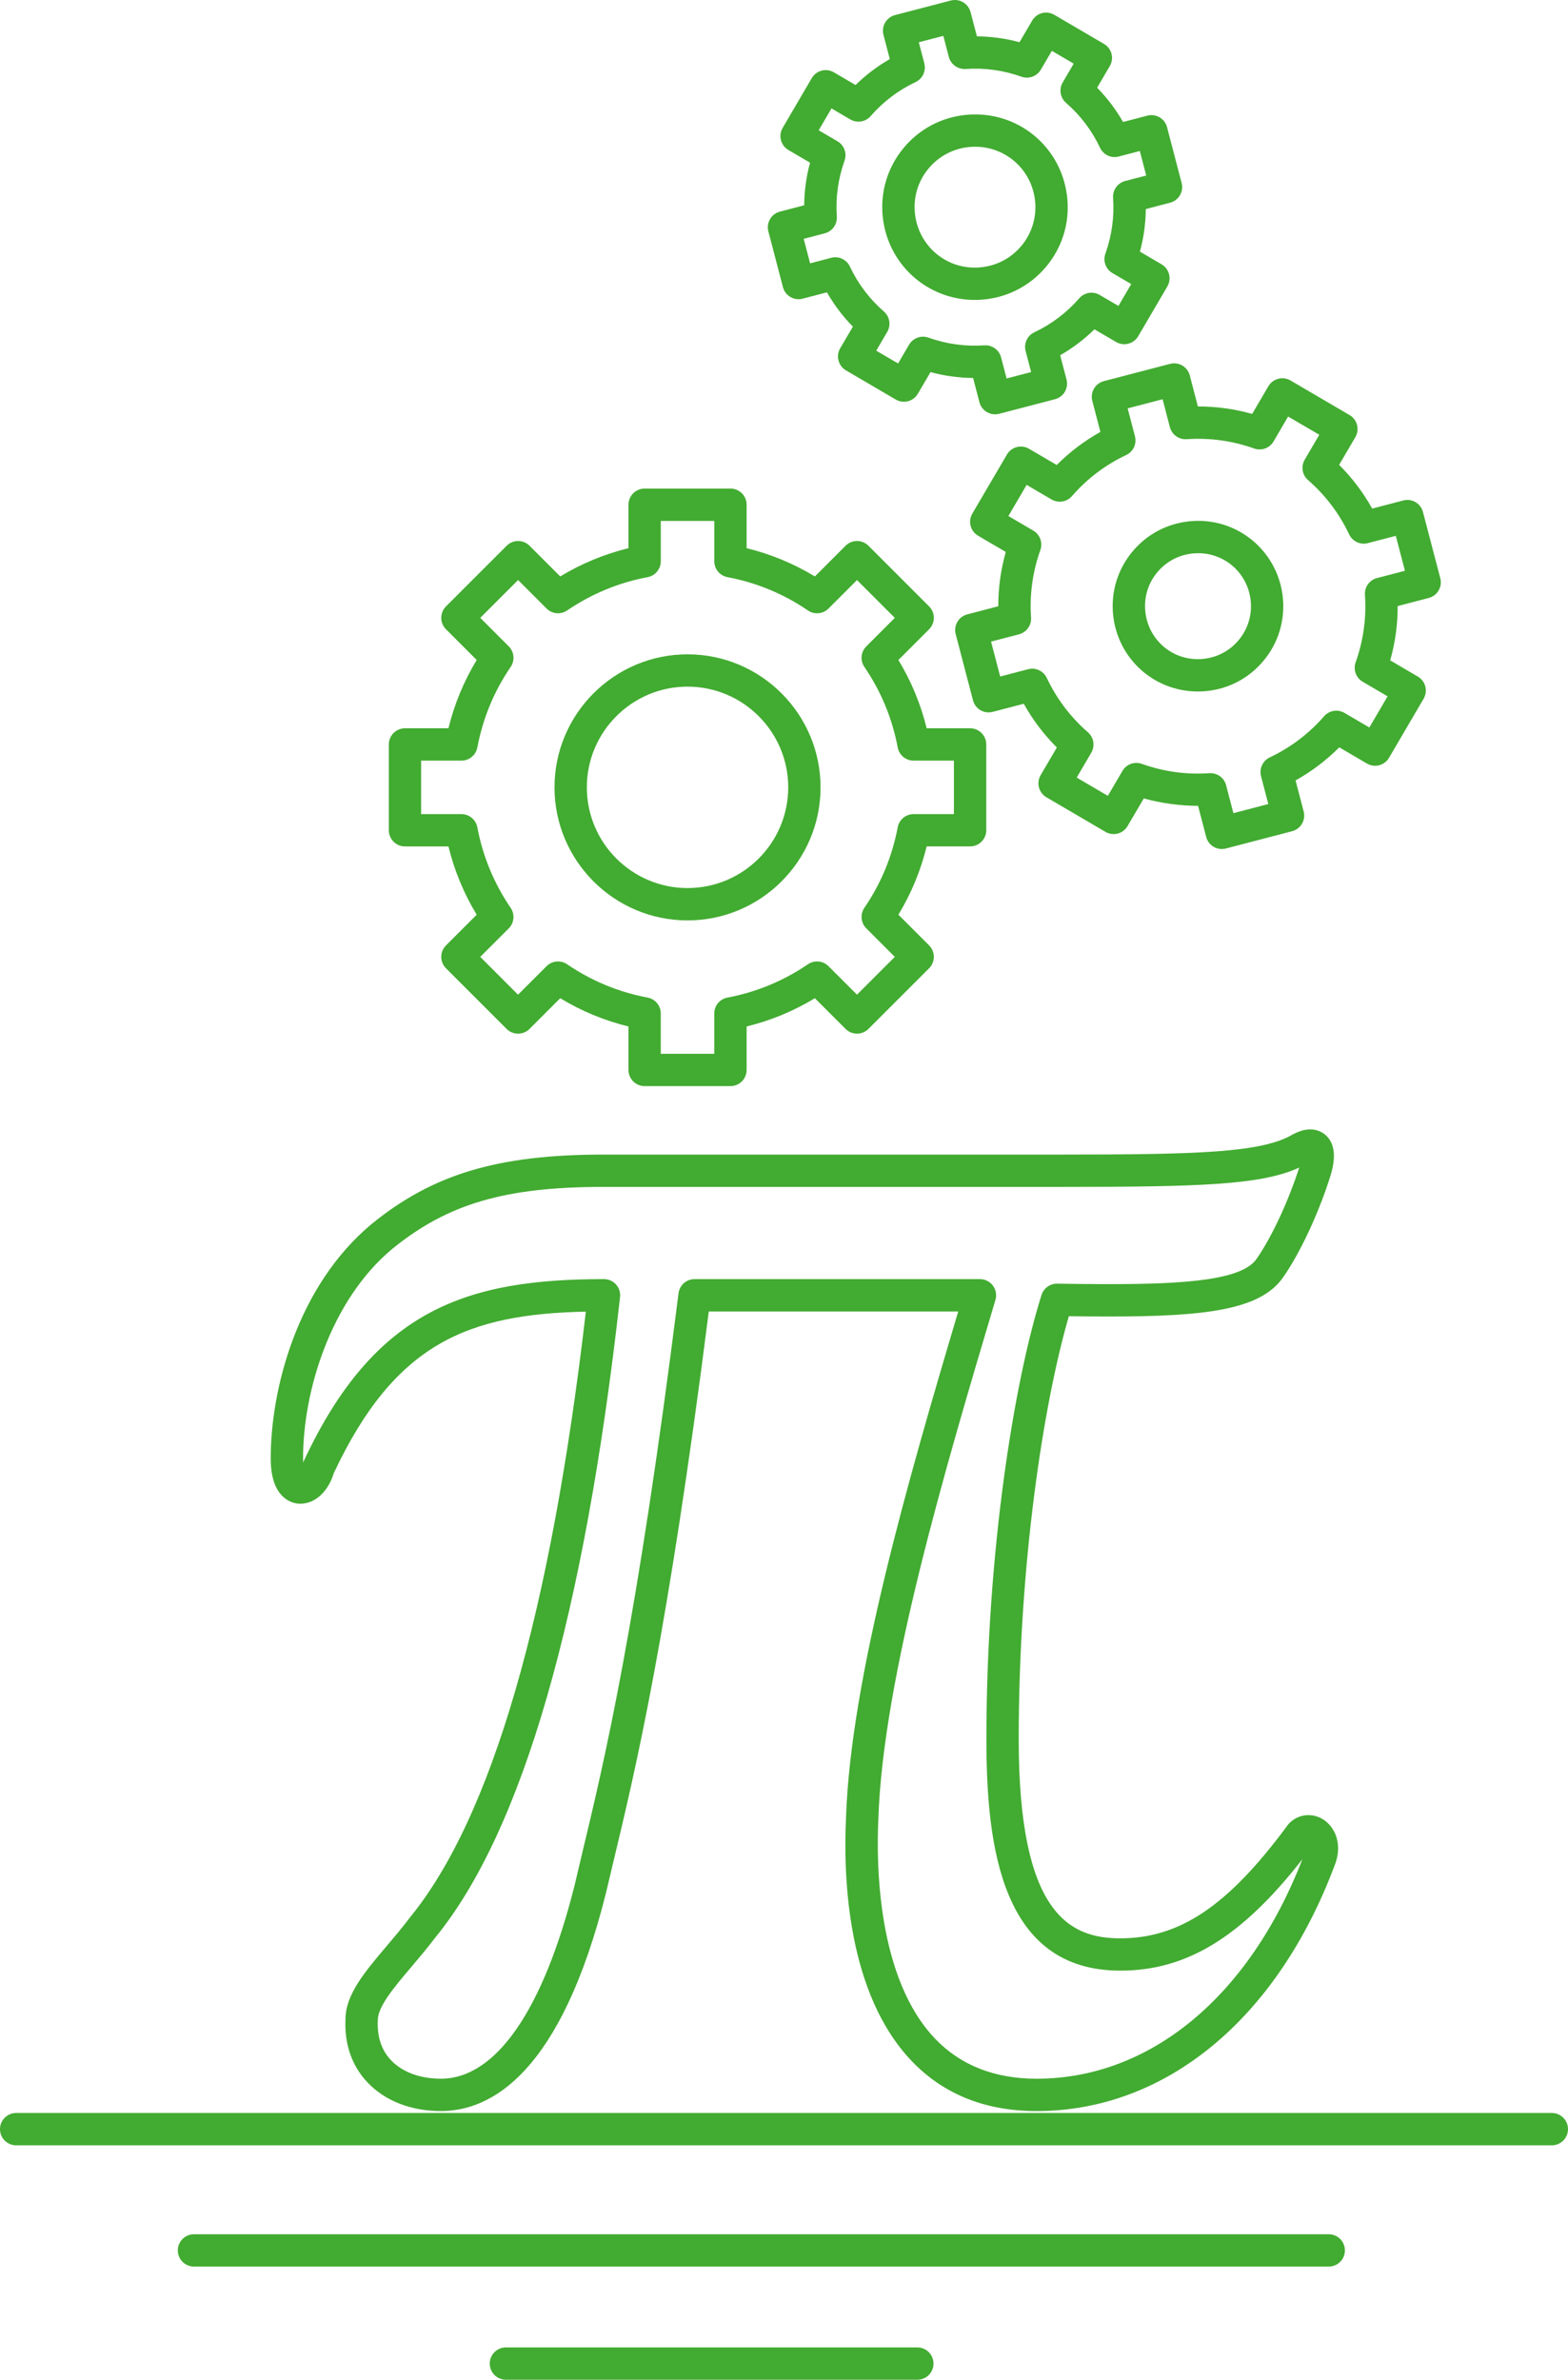 <?xml version="1.0" encoding="UTF-8"?> <!-- Generator: Adobe Illustrator 16.0.4, SVG Export Plug-In . SVG Version: 6.00 Build 0) --> <svg xmlns="http://www.w3.org/2000/svg" xmlns:xlink="http://www.w3.org/1999/xlink" id="Layer_1" x="0px" y="0px" width="97px" height="147.192px" viewBox="0 0 97 147.192" xml:space="preserve"> <g id="Icon_1_"> <path fill="#42AB31" d="M18.593,93.008c0.898,0,1.716-0.756,2.056-1.892c3.785-8.046,8.298-9.836,15.593-9.989 c-2.174,18.698-5.827,31.292-10.887,37.477c-0.455,0.607-0.949,1.189-1.426,1.752c-1.372,1.619-2.558,3.019-2.557,4.546 c-0.072,1.54,0.402,2.894,1.374,3.912c1.081,1.134,2.69,1.759,4.529,1.759c3.12,0,7.427-2.344,10.22-13.523 c0.15-0.647,0.313-1.328,0.49-2.064c1.324-5.525,3.316-13.833,5.863-33.869h15.431c-3.06,10.286-6.661,22.694-6.943,31.317 c-0.179,3.842,0.111,10.905,4.062,15.044c1.961,2.055,4.56,3.096,7.724,3.096c7.979,0,14.877-5.689,18.443-15.2 c0.33-0.824,0.273-1.661-0.156-2.294c-0.344-0.51-0.892-0.812-1.465-0.812c-0.56,0-1.07,0.284-1.372,0.738 c-3.63,4.889-6.604,6.883-10.266,6.883c-3.108,0-6.286-1.463-6.286-12.311c0-10.821,1.524-20.75,3.102-26.169 c0.863,0.013,1.676,0.02,2.439,0.02c5.926,0,9.404-0.386,10.812-2.42c1.062-1.517,2.215-3.989,2.94-6.309 c0.307-1.022,0.271-1.768-0.112-2.281c-0.266-0.359-0.686-0.564-1.15-0.564c-0.311,0-0.633,0.085-1.053,0.298 c-1.896,1.14-5.824,1.259-14.335,1.259H37.362c-6.549,0-10.575,1.202-14.371,4.293c-4.609,3.842-6.244,10.212-6.244,14.5 c0,0.768,0.126,1.392,0.373,1.855C17.444,92.662,17.98,93.008,18.593,93.008z M24.263,77.248c3.435-2.797,6.984-3.837,13.1-3.837 h28.302c8.524,0,12.368-0.112,14.705-1.194c-0.659,2.069-1.71,4.325-2.637,5.648c-0.897,1.297-4.315,1.562-9.171,1.562 c-0.973,0-2.023-0.011-3.16-0.031c-0.438-0.006-0.838,0.277-0.971,0.699c-1.697,5.374-3.41,15.956-3.41,27.482 c0,6.663,0.941,14.311,8.286,14.311c4.089,0,7.49-2.062,11.263-6.893c-3.303,8.51-9.43,13.578-16.447,13.578 c-2.596,0-4.708-0.834-6.277-2.477c-3.564-3.734-3.643-10.734-3.51-13.584c0.285-8.741,4.144-21.699,7.244-32.111 c0.09-0.302,0.031-0.63-0.157-0.883c-0.188-0.253-0.485-0.402-0.802-0.402H42.967c-0.504,0-0.929,0.375-0.992,0.875 c-2.585,20.561-4.601,28.966-5.935,34.527c-0.178,0.742-0.342,1.429-0.488,2.063c-1.934,7.733-4.872,11.991-8.276,11.991 c-1.287,0-2.382-0.404-3.082-1.139c-0.594-0.623-0.87-1.443-0.822-2.484c0-0.842,1.013-2.036,2.083-3.301 c0.496-0.585,1.01-1.189,1.475-1.811c5.382-6.578,9.227-19.906,11.428-39.611c0.031-0.283-0.059-0.565-0.249-0.777 c-0.189-0.212-0.46-0.333-0.745-0.333c-8.43,0-14.168,1.836-18.559,11.224c-0.02,0.041-0.036,0.083-0.049,0.126 c-0.006-0.079-0.008-0.166-0.008-0.263C18.747,86.044,20.456,80.422,24.263,77.248z"></path> <path fill="#42AB31" d="M72.384,22.505l-4.098,1.069c-0.256,0.067-0.476,0.233-0.609,0.462c-0.135,0.229-0.172,0.501-0.105,0.758 l0.502,1.921c-0.994,0.555-1.899,1.24-2.702,2.046l-1.714-1.003c-0.476-0.279-1.088-0.12-1.367,0.357l-2.141,3.653 c-0.134,0.229-0.172,0.501-0.104,0.758c0.066,0.256,0.232,0.476,0.461,0.61l1.713,1.003c-0.31,1.095-0.465,2.219-0.463,3.359 L59.835,38c-0.256,0.067-0.477,0.233-0.609,0.462c-0.135,0.229-0.172,0.501-0.105,0.758l1.07,4.096 c0.14,0.534,0.684,0.854,1.221,0.714l1.92-0.501c0.556,0.996,1.241,1.901,2.047,2.704l-1.002,1.712 c-0.279,0.477-0.119,1.089,0.357,1.368l3.652,2.139c0.476,0.28,1.089,0.119,1.367-0.357l1.004-1.713 c1.092,0.309,2.23,0.45,3.359,0.463l0.501,1.921c0.118,0.45,0.522,0.748,0.968,0.748c0.083,0,0.168-0.011,0.252-0.033l4.096-1.069 c0.258-0.067,0.477-0.233,0.611-0.462c0.134-0.229,0.172-0.501,0.104-0.758l-0.502-1.921c0.994-0.555,1.899-1.24,2.704-2.047 l1.713,1.003c0.228,0.134,0.5,0.173,0.758,0.104c0.256-0.067,0.477-0.233,0.609-0.462l2.139-3.653 c0.279-0.477,0.119-1.089-0.357-1.368l-1.711-1.003c0.311-1.096,0.465-2.221,0.463-3.359l1.922-0.502 c0.256-0.067,0.477-0.233,0.609-0.462c0.135-0.229,0.172-0.502,0.105-0.758l-1.072-4.095c-0.139-0.534-0.683-0.856-1.22-0.714 l-1.921,0.501c-0.555-0.995-1.24-1.9-2.046-2.703l1.003-1.713c0.135-0.229,0.172-0.501,0.105-0.758 c-0.067-0.256-0.234-0.476-0.463-0.61l-3.652-2.139c-0.478-0.279-1.09-0.118-1.369,0.357l-1.003,1.712 c-1.086-0.307-2.208-0.463-3.345-0.463c-0.004,0-0.01,0-0.014,0l-0.501-1.92c-0.067-0.257-0.233-0.476-0.462-0.61 S72.64,22.438,72.384,22.505z M73.407,27.165c1.434-0.096,2.843,0.098,4.177,0.576c0.454,0.161,0.956-0.021,1.2-0.436l0.902-1.541 l1.928,1.128l-0.902,1.541c-0.244,0.415-0.157,0.944,0.205,1.259c1.076,0.938,1.934,2.069,2.545,3.362 c0.207,0.435,0.691,0.664,1.157,0.54l1.728-0.451l0.565,2.16l-1.729,0.452c-0.465,0.121-0.778,0.557-0.745,1.036 c0.099,1.425-0.096,2.831-0.576,4.178c-0.161,0.453,0.022,0.956,0.438,1.199l1.539,0.902l-1.128,1.927l-1.54-0.902 c-0.415-0.243-0.944-0.156-1.26,0.206c-0.939,1.079-2.071,1.935-3.362,2.546c-0.435,0.206-0.661,0.691-0.54,1.157l0.451,1.728 l-2.16,0.564l-0.451-1.728c-0.115-0.442-0.516-0.747-0.967-0.747c-0.023,0-0.047,0.001-0.069,0.002 c-1.433,0.1-2.84-0.098-4.177-0.576c-0.453-0.161-0.957,0.021-1.199,0.436l-0.903,1.541l-1.927-1.128l0.902-1.541 c0.242-0.415,0.156-0.944-0.207-1.26c-1.076-0.937-1.932-2.068-2.545-3.362c-0.205-0.434-0.688-0.663-1.156-0.54l-1.728,0.452 l-0.565-2.161l1.729-0.451c0.466-0.122,0.778-0.557,0.746-1.036c-0.098-1.428,0.096-2.833,0.576-4.178 c0.161-0.453-0.022-0.956-0.438-1.199l-1.54-0.902l1.129-1.927l1.542,0.903c0.415,0.243,0.943,0.157,1.26-0.207 c0.937-1.077,2.066-1.933,3.359-2.544c0.435-0.205,0.661-0.691,0.54-1.157l-0.452-1.728l2.162-0.564l0.45,1.727 C72.493,26.885,72.935,27.199,73.407,27.165z"></path> <path fill="#42AB31" d="M68.856,37.985c0.256,2.728,2.514,4.785,5.25,4.785c0.163,0,0.329-0.008,0.496-0.023 c1.403-0.131,2.672-0.801,3.57-1.887c0.9-1.085,1.322-2.456,1.191-3.859c-0.271-2.891-2.81-5.038-5.745-4.761 c-1.403,0.131-2.672,0.801-3.571,1.886C69.147,35.211,68.726,36.582,68.856,37.985z M71.587,35.402 c0.559-0.674,1.347-1.09,2.219-1.171c0.104-0.01,0.208-0.015,0.311-0.015c1.697,0,3.098,1.277,3.256,2.971 c0.082,0.872-0.18,1.722-0.738,2.396c-0.559,0.674-1.347,1.09-2.219,1.172c-1.837,0.173-3.398-1.162-3.566-2.957 C70.767,36.927,71.028,36.076,71.587,35.402z"></path> <path fill="#42AB31" d="M48.434,17.76c0.067,0.256,0.233,0.476,0.462,0.61c0.229,0.134,0.5,0.172,0.759,0.104l1.501-0.392 c0.443,0.775,0.98,1.485,1.605,2.121l-0.785,1.338c-0.134,0.229-0.172,0.501-0.104,0.758c0.067,0.256,0.233,0.476,0.462,0.61 l3.078,1.803c0.229,0.134,0.5,0.172,0.759,0.104c0.257-0.067,0.476-0.233,0.61-0.462l0.783-1.338 c0.857,0.232,1.74,0.354,2.634,0.363l0.392,1.501c0.067,0.257,0.233,0.476,0.463,0.61c0.154,0.091,0.328,0.137,0.505,0.137 c0.085,0,0.169-0.011,0.253-0.033l3.452-0.901c0.257-0.067,0.476-0.233,0.61-0.462c0.134-0.229,0.172-0.501,0.104-0.758l-0.392-1.5 c0.773-0.443,1.482-0.98,2.119-1.604l1.339,0.784c0.229,0.134,0.5,0.172,0.759,0.104c0.257-0.067,0.476-0.233,0.61-0.462 l1.803-3.078c0.134-0.229,0.172-0.501,0.104-0.758c-0.066-0.257-0.232-0.476-0.461-0.61l-1.34-0.784 c0.234-0.862,0.355-1.743,0.363-2.635l1.502-0.392c0.258-0.067,0.477-0.233,0.611-0.462c0.134-0.229,0.172-0.502,0.104-0.759 l-0.902-3.45c-0.141-0.534-0.682-0.854-1.221-0.714l-1.5,0.392c-0.443-0.774-0.98-1.484-1.605-2.12l0.785-1.339 c0.134-0.229,0.172-0.501,0.104-0.758c-0.066-0.256-0.232-0.476-0.461-0.61l-3.078-1.802c-0.477-0.28-1.088-0.119-1.367,0.357 l-0.785,1.338c-0.857-0.232-1.74-0.354-2.634-0.363L60.04,0.747c-0.067-0.257-0.233-0.476-0.463-0.61 c-0.229-0.134-0.5-0.17-0.758-0.105l-3.451,0.901C55.11,1,54.892,1.167,54.757,1.396c-0.134,0.229-0.172,0.501-0.104,0.758 l0.392,1.501c-0.774,0.444-1.483,0.98-2.118,1.604l-1.34-0.785c-0.48-0.28-1.09-0.119-1.369,0.358L48.417,7.91 c-0.279,0.477-0.119,1.089,0.357,1.368l1.338,0.784c-0.233,0.86-0.354,1.741-0.363,2.634l-1.502,0.393 c-0.534,0.14-0.854,0.686-0.715,1.22L48.434,17.76z M51.024,14.43c0.465-0.121,0.777-0.557,0.744-1.036 c-0.08-1.181,0.08-2.344,0.477-3.456c0.162-0.453-0.021-0.957-0.436-1.199l-1.162-0.681l0.791-1.352l1.164,0.681 c0.416,0.243,0.943,0.156,1.26-0.207c0.773-0.89,1.709-1.598,2.779-2.105c0.436-0.206,0.661-0.692,0.539-1.157l-0.34-1.303 l1.517-0.396l0.34,1.303c0.122,0.466,0.564,0.774,1.036,0.745c1.189-0.081,2.352,0.082,3.456,0.477 c0.452,0.163,0.956-0.021,1.2-0.436l0.681-1.162l1.352,0.791l-0.681,1.163c-0.244,0.415-0.156,0.944,0.205,1.26 c0.891,0.775,1.6,1.711,2.107,2.782c0.205,0.434,0.688,0.665,1.156,0.539l1.303-0.34l0.396,1.515l-1.305,0.34 c-0.465,0.122-0.777,0.557-0.744,1.037c0.082,1.179-0.079,2.342-0.477,3.458c-0.162,0.453,0.021,0.956,0.436,1.199l1.163,0.681 l-0.792,1.352l-1.162-0.681c-0.416-0.243-0.943-0.156-1.26,0.206c-0.777,0.893-1.713,1.601-2.781,2.105 c-0.435,0.206-0.662,0.692-0.539,1.157l0.34,1.303l-1.517,0.396l-0.34-1.303c-0.116-0.443-0.516-0.748-0.968-0.748 c-0.021,0-0.045,0.001-0.068,0.002c-1.186,0.08-2.352-0.082-3.457-0.477c-0.45-0.161-0.955,0.022-1.199,0.437l-0.68,1.162 l-1.352-0.792l0.68-1.162c0.244-0.415,0.156-0.944-0.206-1.26c-0.89-0.774-1.599-1.71-2.104-2.781 c-0.205-0.435-0.689-0.665-1.157-0.54l-1.304,0.341l-0.396-1.516L51.024,14.43z"></path> <path fill="#42AB31" d="M60.308,18.551c0.18,0,0.359-0.008,0.541-0.025c1.526-0.143,2.906-0.872,3.884-2.051 c0.979-1.18,1.438-2.671,1.294-4.195c-0.293-3.144-3.037-5.477-6.248-5.177c-1.525,0.143-2.904,0.871-3.881,2.051 c-0.979,1.18-1.438,2.67-1.295,4.196C54.882,16.314,57.335,18.551,60.308,18.551z M57.437,10.429 c0.637-0.769,1.535-1.243,2.529-1.336c0.118-0.011,0.236-0.017,0.354-0.017c1.938,0,3.535,1.457,3.715,3.39 c0.094,0.993-0.205,1.963-0.842,2.732s-1.535,1.243-2.531,1.336c-2.086,0.2-3.874-1.324-4.066-3.373 C56.501,12.167,56.8,11.197,57.437,10.429z"></path> <path fill="#42AB31" d="M25.053,52.353h2.688c0.366,1.494,0.951,2.909,1.748,4.223l-1.899,1.9c-0.391,0.391-0.391,1.023,0,1.414 l3.752,3.752c0.391,0.391,1.023,0.39,1.414,0l1.9-1.9c1.314,0.796,2.729,1.381,4.223,1.748v2.688c0,0.552,0.447,1,1,1h5.309 c0.553,0,1-0.448,1-1v-2.688c1.493-0.367,2.908-0.952,4.223-1.748l1.899,1.899c0.391,0.391,1.023,0.391,1.414,0l3.753-3.752 c0.391-0.39,0.391-1.023,0-1.414l-1.9-1.9c0.797-1.315,1.383-2.729,1.748-4.223h2.688c0.552,0,1-0.448,1-1v-5.307 c0-0.552-0.448-1-1-1h-2.688c-0.365-1.494-0.951-2.909-1.748-4.223l1.9-1.9c0.188-0.188,0.293-0.442,0.293-0.707 s-0.105-0.52-0.293-0.707l-3.753-3.753c-0.391-0.391-1.023-0.391-1.414,0l-1.899,1.899c-1.316-0.796-2.73-1.382-4.223-1.748v-2.687 c0-0.552-0.447-1-1-1h-5.309c-0.553,0-1,0.448-1,1v2.687c-1.49,0.365-2.905,0.951-4.222,1.748l-1.899-1.899 c-0.188-0.188-0.441-0.293-0.707-0.293s-0.52,0.105-0.707,0.293l-3.754,3.753c-0.188,0.188-0.293,0.442-0.293,0.707 s0.105,0.52,0.293,0.707l1.9,1.9c-0.797,1.314-1.383,2.729-1.748,4.223h-2.688c-0.552,0-1,0.448-1,1v5.307 C24.053,51.905,24.501,52.353,25.053,52.353z M26.053,47.046h2.494c0.481,0,0.894-0.342,0.983-0.815 c0.338-1.797,1.031-3.473,2.062-4.981c0.271-0.397,0.221-0.931-0.119-1.271l-1.763-1.763l2.34-2.339l1.762,1.762 c0.339,0.339,0.873,0.389,1.27,0.12c1.514-1.031,3.189-1.725,4.982-2.062c0.473-0.089,0.814-0.502,0.814-0.983v-2.493h3.309v2.493 c0,0.481,0.342,0.894,0.814,0.983c1.795,0.338,3.471,1.031,4.981,2.062c0.397,0.271,0.931,0.22,1.271-0.119l1.763-1.762 l2.339,2.339l-1.764,1.763c-0.34,0.34-0.391,0.874-0.119,1.271c1.03,1.508,1.725,3.184,2.062,4.981 c0.09,0.473,0.502,0.815,0.983,0.815h2.494v3.307h-2.494c-0.481,0-0.894,0.342-0.983,0.815c-0.338,1.795-1.031,3.472-2.062,4.981 c-0.271,0.397-0.221,0.931,0.119,1.271l1.763,1.763l-2.339,2.338l-1.763-1.762c-0.34-0.34-0.873-0.391-1.271-0.119 c-1.509,1.029-3.185,1.723-4.981,2.062c-0.473,0.089-0.814,0.501-0.814,0.982v2.494h-3.309v-2.494c0-0.481-0.342-0.894-0.814-0.982 c-1.797-0.339-3.473-1.033-4.981-2.062c-0.396-0.271-0.93-0.22-1.271,0.119l-1.764,1.763l-2.338-2.338l1.763-1.763 c0.341-0.34,0.39-0.874,0.118-1.271c-1.029-1.508-1.723-3.184-2.061-4.98c-0.09-0.473-0.502-0.815-0.983-0.815h-2.494V47.046z"></path> <path fill="#42AB31" d="M42.532,56.929c4.537,0,8.229-3.692,8.229-8.229s-3.692-8.229-8.229-8.229s-8.229,3.691-8.229,8.229 S37.995,56.929,42.532,56.929z M42.532,42.47c3.436,0,6.229,2.794,6.229,6.229c0,3.435-2.794,6.229-6.229,6.229 s-6.229-2.794-6.229-6.229C36.303,45.265,39.097,42.47,42.532,42.47z"></path> <path fill="#42AB31" d="M96,130.692H1c-0.552,0-1,0.447-1,1c0,0.552,0.448,1,1,1h95c0.552,0,1-0.448,1-1 C97,131.14,96.552,130.692,96,130.692z"></path> <path fill="#42AB31" d="M82.199,138.192H12c-0.552,0-1,0.447-1,1c0,0.552,0.448,1,1,1h70.199c0.552,0,1-0.448,1-1 C83.199,138.64,82.751,138.192,82.199,138.192z"></path> <path fill="#42AB31" d="M56.749,145.192H31.298c-0.553,0-1,0.447-1,1c0,0.552,0.447,1,1,1h25.451c0.553,0,1-0.448,1-1 C57.749,145.64,57.302,145.192,56.749,145.192z"></path> </g> </svg> 